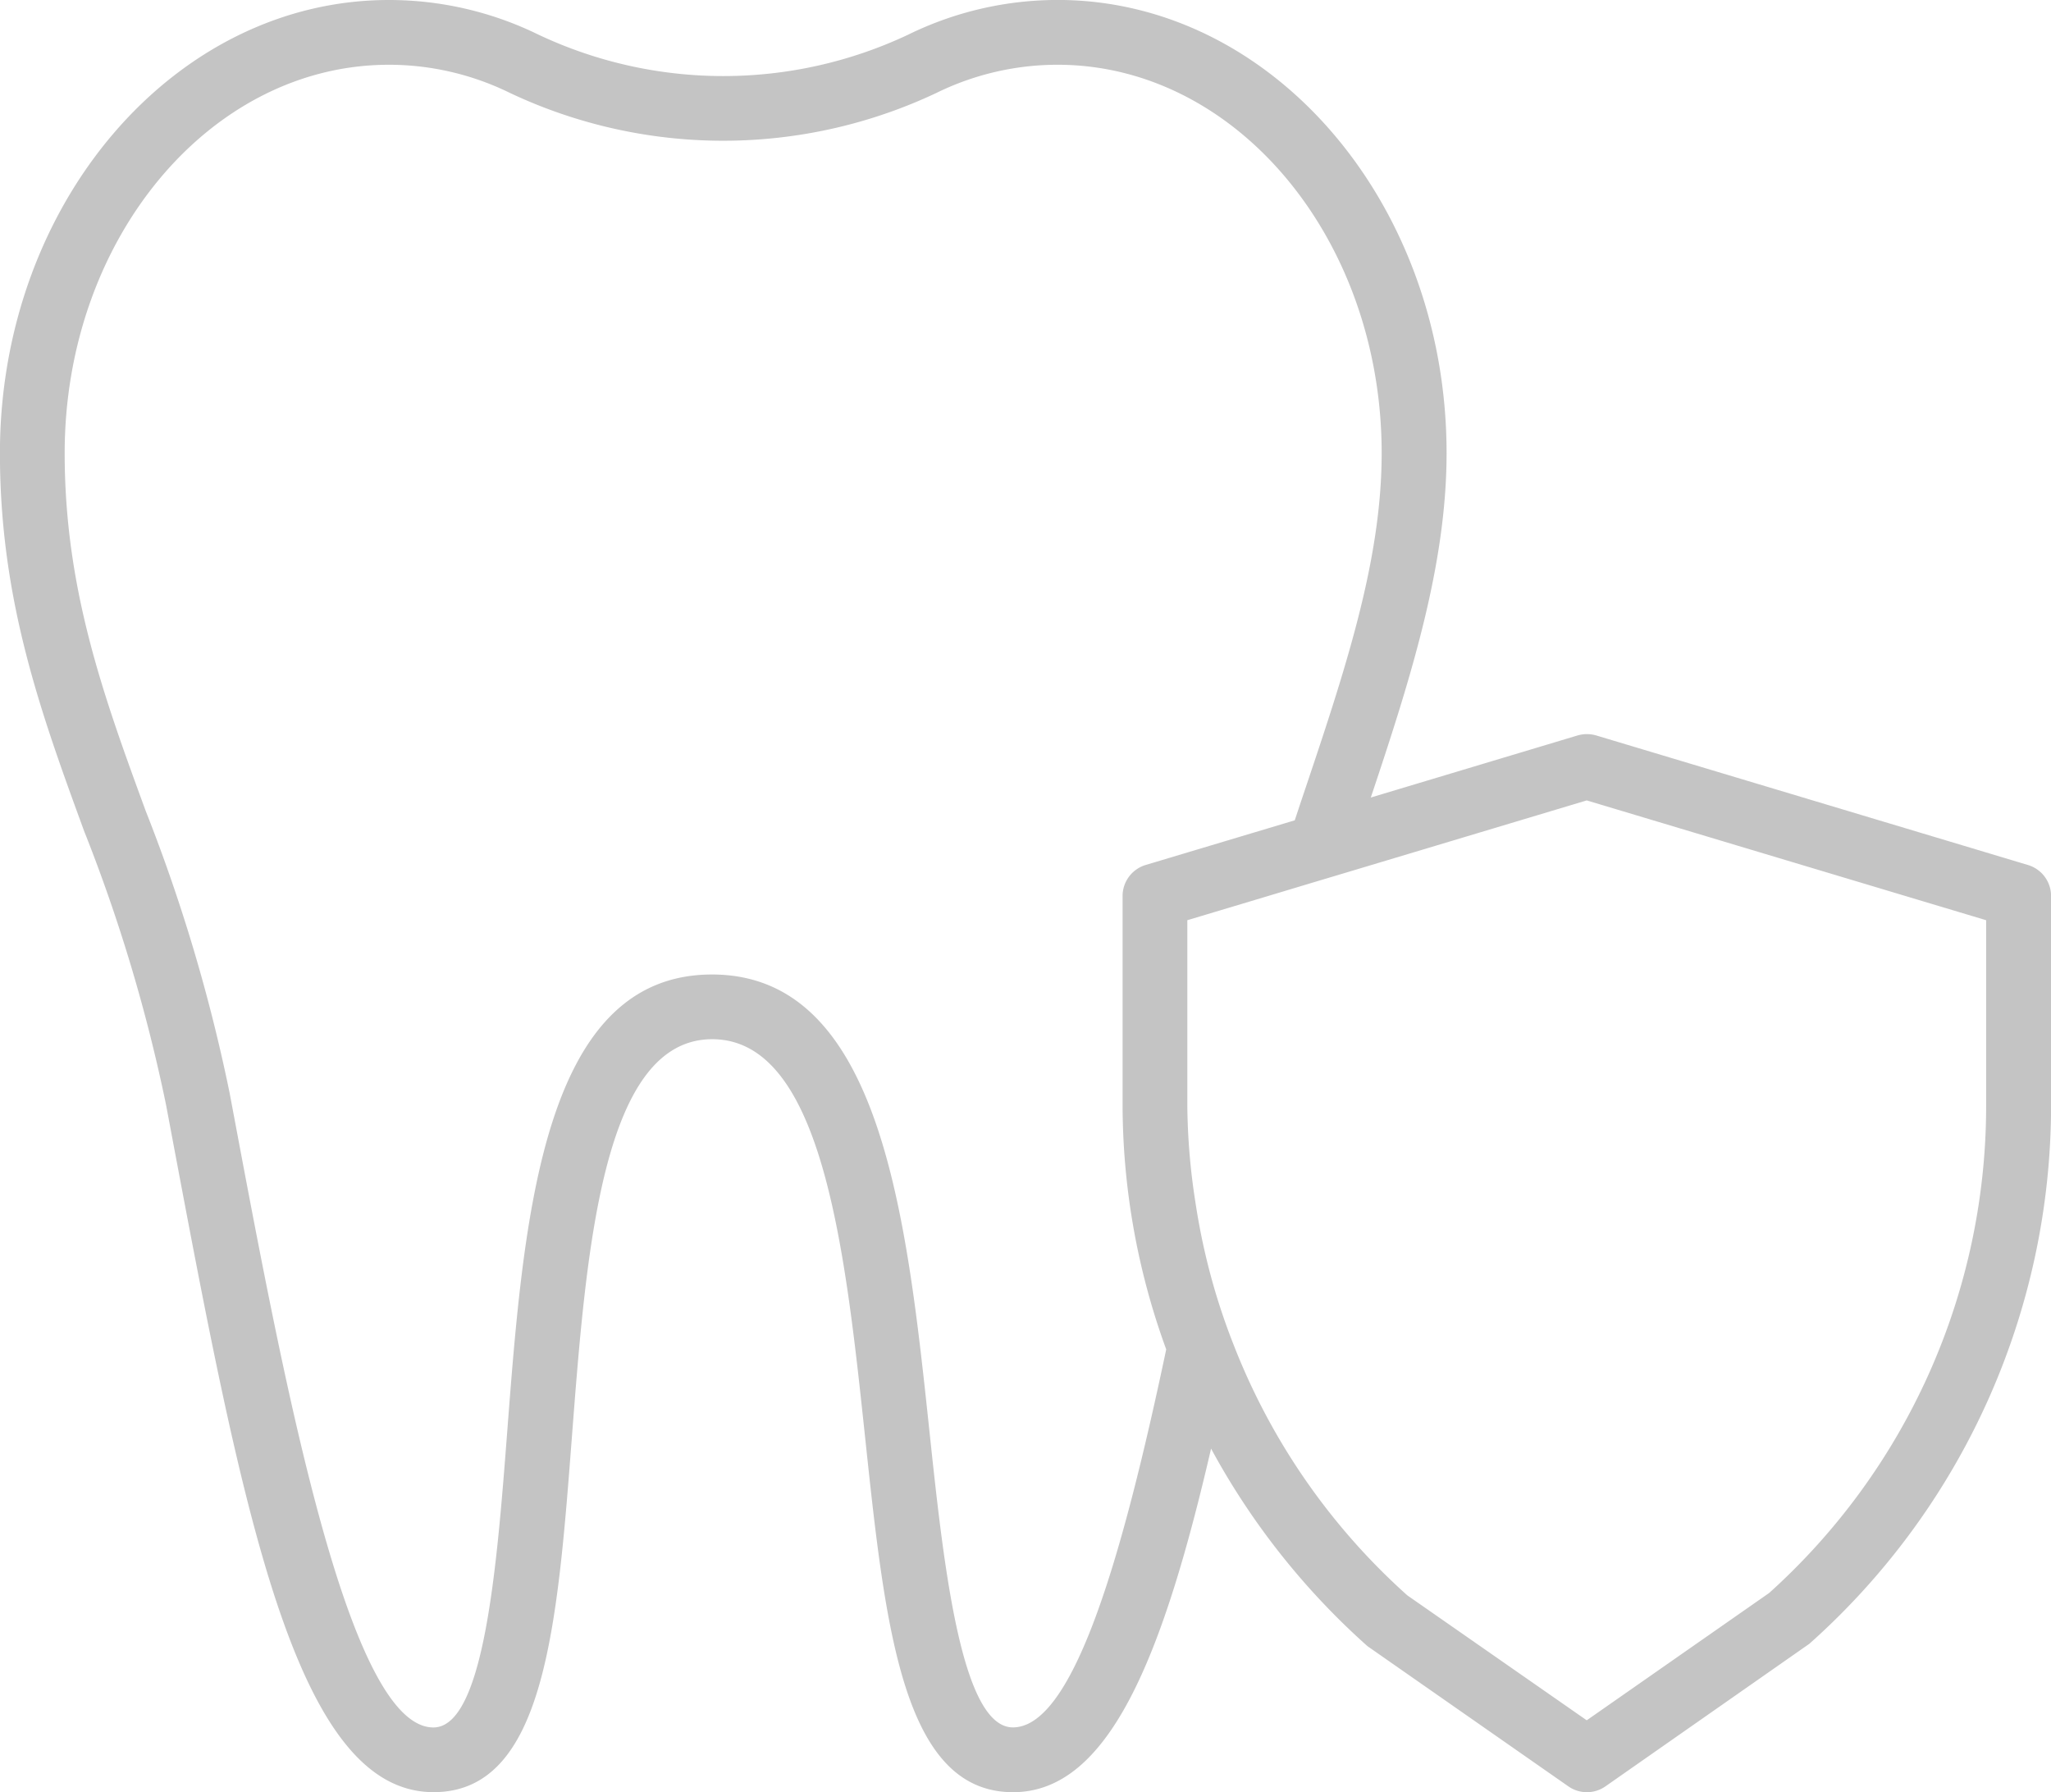 <svg xmlns="http://www.w3.org/2000/svg" width="146.989" height="128.422" viewBox="0 0 146.989 128.422"><path id="Pfad_11" data-name="Pfad 11" d="M2033.219,1512.063a117.461,117.461,0,0,1,5.809,19.455l.275,1.463c5.216,27.751,8.985,47.8,18.9,47.8,7.96,0,8.867-11.8,9.915-25.469,1.025-13.351,2.188-28.485,10.051-28.485,7.926,0,9.541,15.17,10.964,28.557,1.447,13.626,2.7,25.4,10.6,25.4,6.842,0,10.713-9.6,14.191-24.62a52.328,52.328,0,0,0,11.208,14.155l14.4,10.048a2.319,2.319,0,0,0,2.653,0l14.615-10.217a51.661,51.661,0,0,0,17.325-38.582v-15a2.323,2.323,0,0,0-1.653-2.224l-30.945-9.284a2.392,2.392,0,0,0-1.336,0l-14.82,4.449c2.856-8.532,5.431-16.639,5.431-24.678,0-17.9-12.5-32.474-27.875-32.474a24.343,24.343,0,0,0-10.725,2.494,31.061,31.061,0,0,1-26.466,0A24.344,24.344,0,0,0,2055,1452.36c-15.37,0-27.875,14.572-27.875,32.474,0,10.6,2.959,18.676,6.089,27.228M2055,1457a19.708,19.708,0,0,1,8.694,2.028,35.8,35.8,0,0,0,30.528,0,19.713,19.713,0,0,1,8.695-2.028c12.81,0,23.233,12.487,23.233,27.833,0,7.778-2.65,15.657-5.721,24.78-.169.5-.338,1.021-.508,1.529l-10.686,3.2a2.323,2.323,0,0,0-1.653,2.224v15a51.27,51.27,0,0,0,3.127,17.488c-3.085,14.6-6.6,27.086-10.988,27.086-3.723,0-4.978-11.782-5.984-21.25-1.629-15.331-3.476-32.7-15.579-32.7-12.164,0-13.5,17.409-14.678,32.77-.725,9.437-1.626,21.184-5.289,21.184-6.062,0-10.649-24.405-14.333-44.018l-.275-1.463a121.347,121.347,0,0,0-6.013-20.2c-2.986-8.15-5.805-15.85-5.805-25.629,0-15.346,10.423-27.833,23.233-27.833m114.473,74.565a46.961,46.961,0,0,1-15.552,34.943l-13.073,9.123-12.858-8.953a46.952,46.952,0,0,1-12.451-17.963q-.853-2.162-1.487-4.4a47.434,47.434,0,0,1-1.239-5.748,46.942,46.942,0,0,1-.589-7V1518.3l5.938-1.78,2.684-.807,2.717-.813,17.285-5.185,28.625,8.585Z" transform="translate(-2027.13 -1452.36)" fill="#c4c4c4"/></svg>